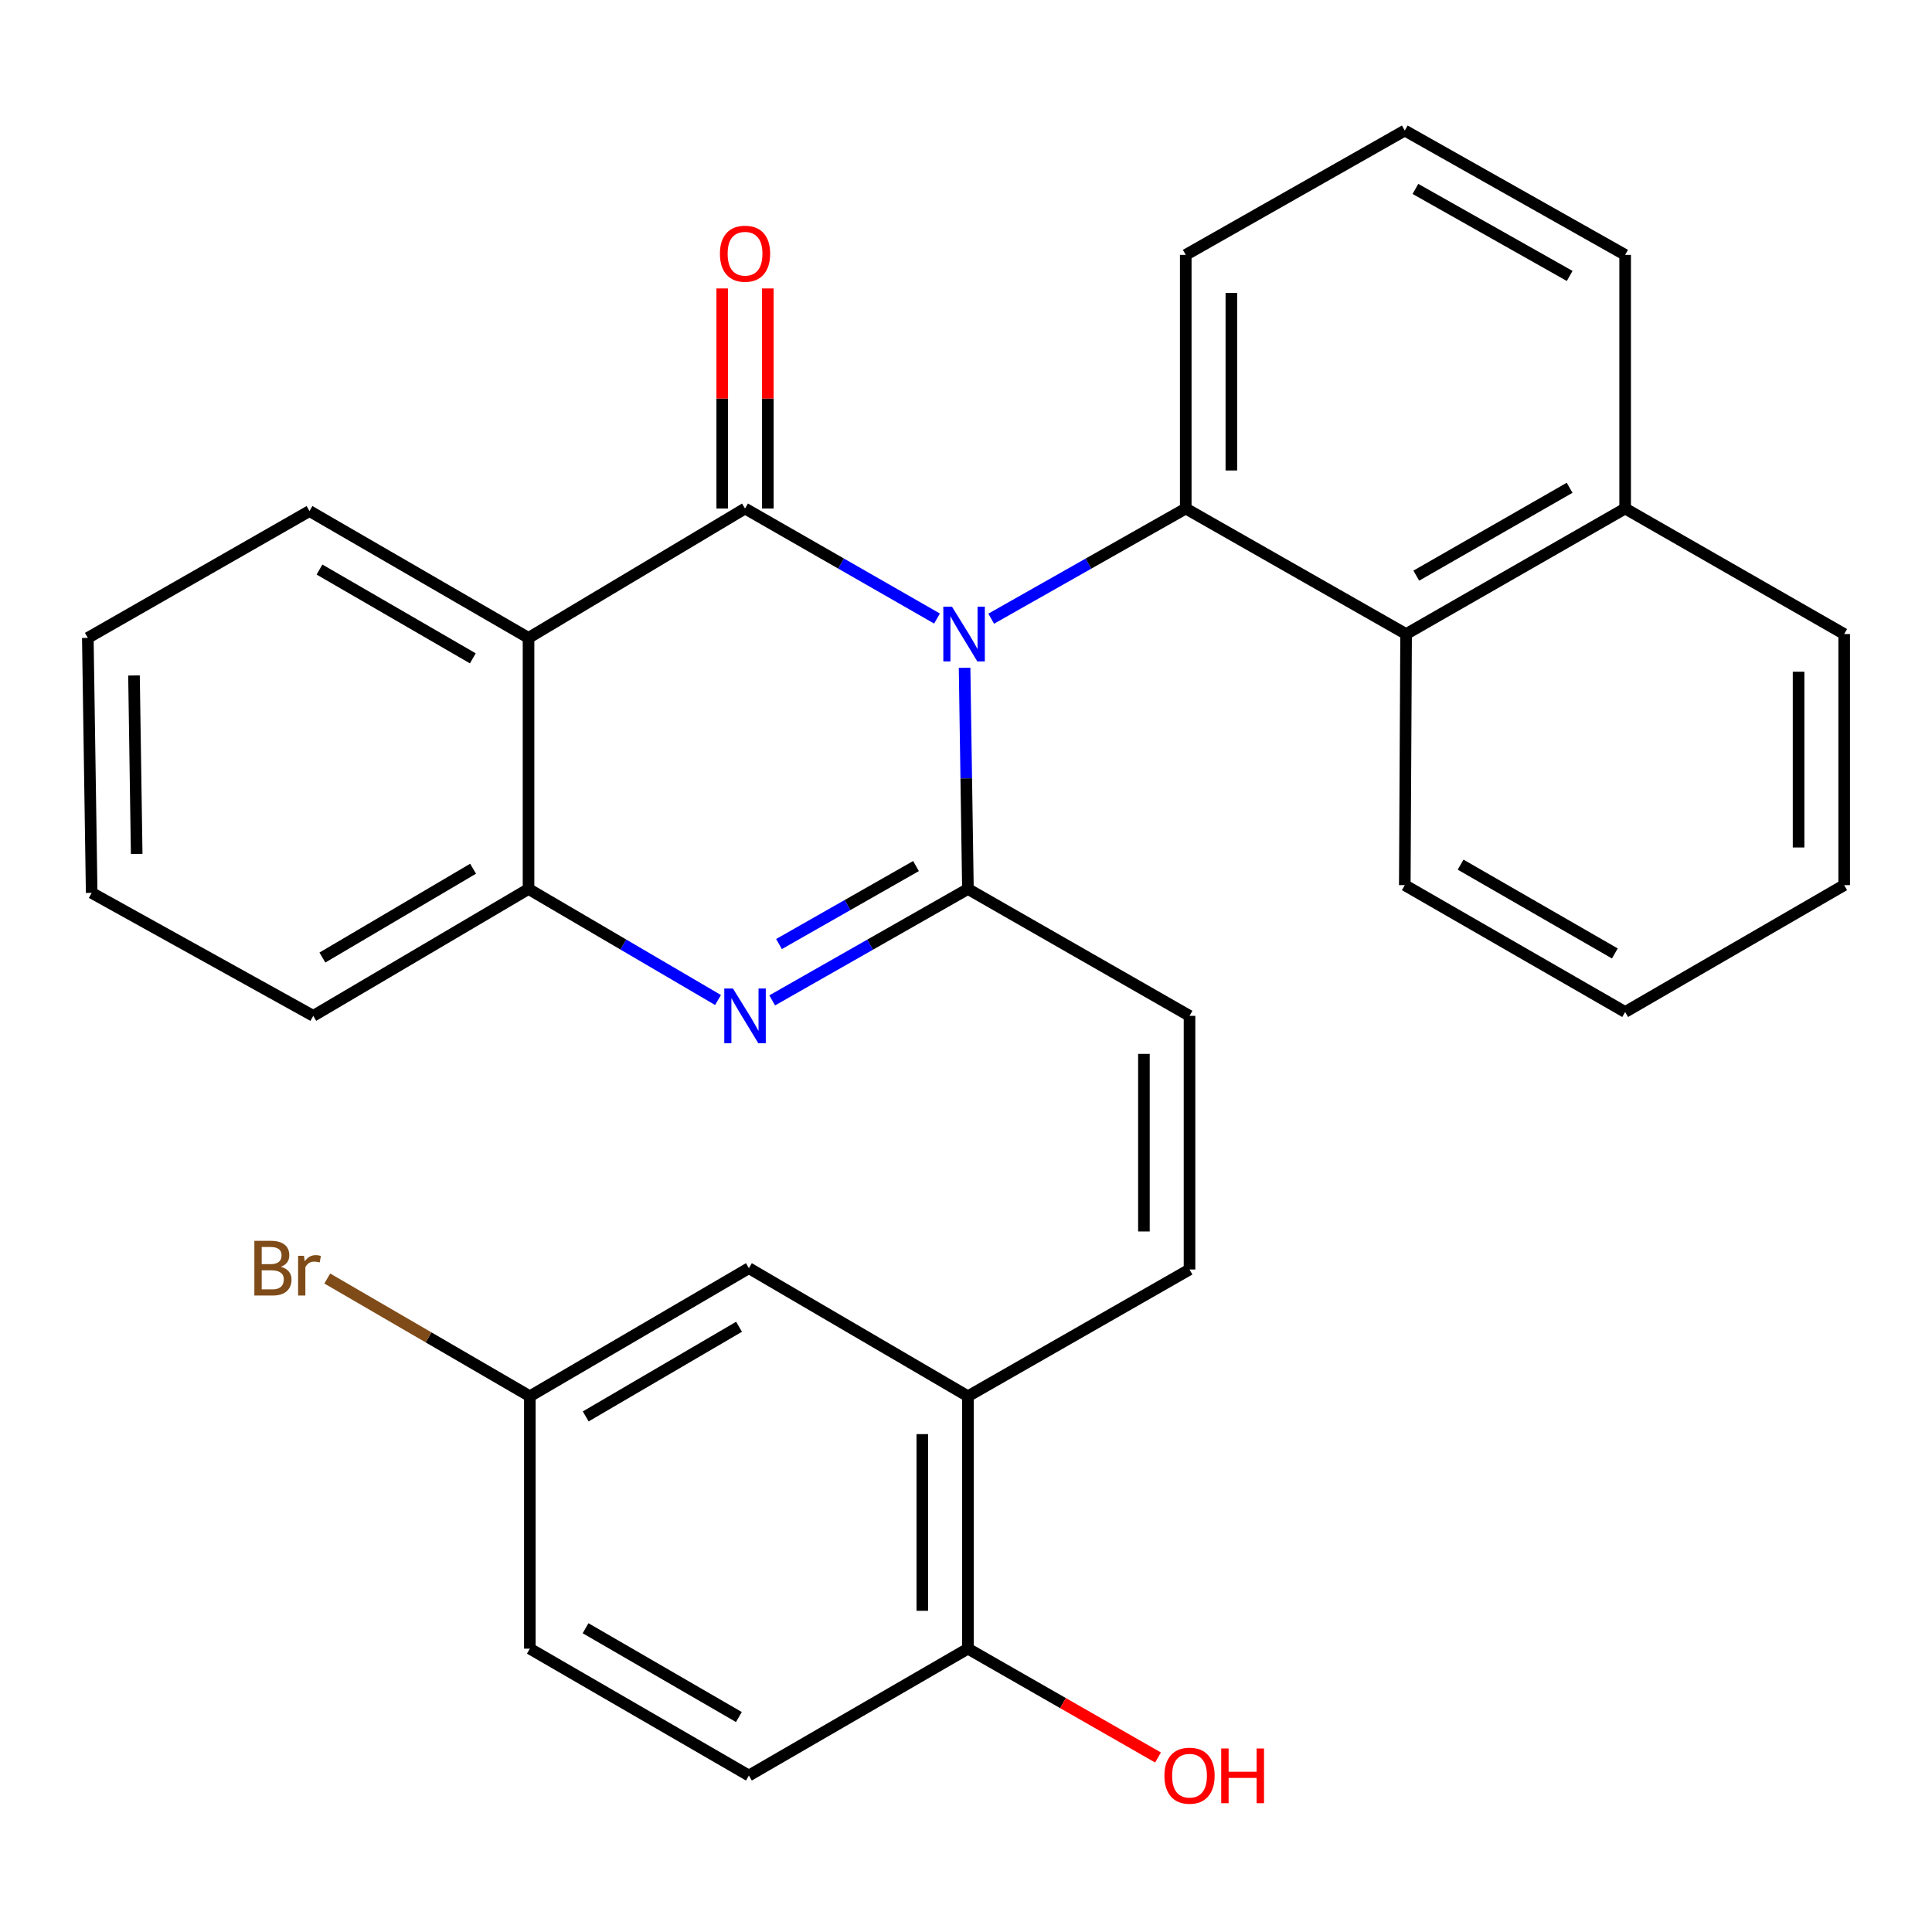 <?xml version='1.0' encoding='iso-8859-1'?>
<svg version='1.1' baseProfile='full'
              xmlns='http://www.w3.org/2000/svg'
                      xmlns:rdkit='http://www.rdkit.org/xml'
                      xmlns:xlink='http://www.w3.org/1999/xlink'
                  xml:space='preserve'
width='1000px' height='1000px' viewBox='0 0 1000 1000'>
<!-- END OF HEADER -->
<rect style='opacity:1.0;fill:#FFFFFF;stroke:none' width='1000' height='1000' x='0' y='0'> </rect>
<path class='bond-0' d='M 484.997,320.154 L 435.313,291.683' style='fill:none;fill-rule:evenodd;stroke:#0000FF;stroke-width:6px;stroke-linecap:butt;stroke-linejoin:miter;stroke-opacity:1' />
<path class='bond-0' d='M 435.313,291.683 L 385.629,263.212' style='fill:none;fill-rule:evenodd;stroke:#000000;stroke-width:6px;stroke-linecap:butt;stroke-linejoin:miter;stroke-opacity:1' />
<path class='bond-1' d='M 499.267,345.64 L 500.132,402.889' style='fill:none;fill-rule:evenodd;stroke:#0000FF;stroke-width:6px;stroke-linecap:butt;stroke-linejoin:miter;stroke-opacity:1' />
<path class='bond-1' d='M 500.132,402.889 L 500.997,460.138' style='fill:none;fill-rule:evenodd;stroke:#000000;stroke-width:6px;stroke-linecap:butt;stroke-linejoin:miter;stroke-opacity:1' />
<path class='bond-4' d='M 513.04,320.233 L 563.39,291.722' style='fill:none;fill-rule:evenodd;stroke:#0000FF;stroke-width:6px;stroke-linecap:butt;stroke-linejoin:miter;stroke-opacity:1' />
<path class='bond-4' d='M 563.39,291.722 L 613.741,263.212' style='fill:none;fill-rule:evenodd;stroke:#000000;stroke-width:6px;stroke-linecap:butt;stroke-linejoin:miter;stroke-opacity:1' />
<path class='bond-3' d='M 385.629,263.212 L 273.567,330.174' style='fill:none;fill-rule:evenodd;stroke:#000000;stroke-width:6px;stroke-linecap:butt;stroke-linejoin:miter;stroke-opacity:1' />
<path class='bond-10' d='M 397.432,263.212 L 397.432,206.256' style='fill:none;fill-rule:evenodd;stroke:#000000;stroke-width:6px;stroke-linecap:butt;stroke-linejoin:miter;stroke-opacity:1' />
<path class='bond-10' d='M 397.432,206.256 L 397.432,149.301' style='fill:none;fill-rule:evenodd;stroke:#FF0000;stroke-width:6px;stroke-linecap:butt;stroke-linejoin:miter;stroke-opacity:1' />
<path class='bond-10' d='M 373.826,263.212 L 373.826,206.256' style='fill:none;fill-rule:evenodd;stroke:#000000;stroke-width:6px;stroke-linecap:butt;stroke-linejoin:miter;stroke-opacity:1' />
<path class='bond-10' d='M 373.826,206.256 L 373.826,149.301' style='fill:none;fill-rule:evenodd;stroke:#FF0000;stroke-width:6px;stroke-linecap:butt;stroke-linejoin:miter;stroke-opacity:1' />
<path class='bond-2' d='M 500.997,460.138 L 450.342,488.969' style='fill:none;fill-rule:evenodd;stroke:#000000;stroke-width:6px;stroke-linecap:butt;stroke-linejoin:miter;stroke-opacity:1' />
<path class='bond-2' d='M 450.342,488.969 L 399.688,517.8' style='fill:none;fill-rule:evenodd;stroke:#0000FF;stroke-width:6px;stroke-linecap:butt;stroke-linejoin:miter;stroke-opacity:1' />
<path class='bond-2' d='M 474.123,448.271 L 438.665,468.453' style='fill:none;fill-rule:evenodd;stroke:#000000;stroke-width:6px;stroke-linecap:butt;stroke-linejoin:miter;stroke-opacity:1' />
<path class='bond-2' d='M 438.665,468.453 L 403.207,488.635' style='fill:none;fill-rule:evenodd;stroke:#0000FF;stroke-width:6px;stroke-linecap:butt;stroke-linejoin:miter;stroke-opacity:1' />
<path class='bond-6' d='M 500.997,460.138 L 615.695,525.802' style='fill:none;fill-rule:evenodd;stroke:#000000;stroke-width:6px;stroke-linecap:butt;stroke-linejoin:miter;stroke-opacity:1' />
<path class='bond-5' d='M 371.642,517.606 L 322.604,488.872' style='fill:none;fill-rule:evenodd;stroke:#0000FF;stroke-width:6px;stroke-linecap:butt;stroke-linejoin:miter;stroke-opacity:1' />
<path class='bond-5' d='M 322.604,488.872 L 273.567,460.138' style='fill:none;fill-rule:evenodd;stroke:#000000;stroke-width:6px;stroke-linecap:butt;stroke-linejoin:miter;stroke-opacity:1' />
<path class='bond-17' d='M 273.567,330.174 L 160.193,264.523' style='fill:none;fill-rule:evenodd;stroke:#000000;stroke-width:6px;stroke-linecap:butt;stroke-linejoin:miter;stroke-opacity:1' />
<path class='bond-17' d='M 244.731,340.754 L 165.369,294.799' style='fill:none;fill-rule:evenodd;stroke:#000000;stroke-width:6px;stroke-linecap:butt;stroke-linejoin:miter;stroke-opacity:1' />
<path class='bond-30' d='M 273.567,330.174 L 273.567,460.138' style='fill:none;fill-rule:evenodd;stroke:#000000;stroke-width:6px;stroke-linecap:butt;stroke-linejoin:miter;stroke-opacity:1' />
<path class='bond-7' d='M 613.741,263.212 L 727.797,328.18' style='fill:none;fill-rule:evenodd;stroke:#000000;stroke-width:6px;stroke-linecap:butt;stroke-linejoin:miter;stroke-opacity:1' />
<path class='bond-16' d='M 613.741,263.212 L 613.741,131.923' style='fill:none;fill-rule:evenodd;stroke:#000000;stroke-width:6px;stroke-linecap:butt;stroke-linejoin:miter;stroke-opacity:1' />
<path class='bond-16' d='M 637.347,243.518 L 637.347,151.617' style='fill:none;fill-rule:evenodd;stroke:#000000;stroke-width:6px;stroke-linecap:butt;stroke-linejoin:miter;stroke-opacity:1' />
<path class='bond-21' d='M 273.567,460.138 L 162.147,525.802' style='fill:none;fill-rule:evenodd;stroke:#000000;stroke-width:6px;stroke-linecap:butt;stroke-linejoin:miter;stroke-opacity:1' />
<path class='bond-21' d='M 244.868,449.65 L 166.874,495.615' style='fill:none;fill-rule:evenodd;stroke:#000000;stroke-width:6px;stroke-linecap:butt;stroke-linejoin:miter;stroke-opacity:1' />
<path class='bond-8' d='M 615.695,525.802 L 615.695,657.09' style='fill:none;fill-rule:evenodd;stroke:#000000;stroke-width:6px;stroke-linecap:butt;stroke-linejoin:miter;stroke-opacity:1' />
<path class='bond-8' d='M 592.089,545.495 L 592.089,637.397' style='fill:none;fill-rule:evenodd;stroke:#000000;stroke-width:6px;stroke-linecap:butt;stroke-linejoin:miter;stroke-opacity:1' />
<path class='bond-13' d='M 727.797,328.18 L 841.171,263.212' style='fill:none;fill-rule:evenodd;stroke:#000000;stroke-width:6px;stroke-linecap:butt;stroke-linejoin:miter;stroke-opacity:1' />
<path class='bond-13' d='M 733.067,297.954 L 812.428,252.476' style='fill:none;fill-rule:evenodd;stroke:#000000;stroke-width:6px;stroke-linecap:butt;stroke-linejoin:miter;stroke-opacity:1' />
<path class='bond-22' d='M 727.797,328.18 L 727.115,458.144' style='fill:none;fill-rule:evenodd;stroke:#000000;stroke-width:6px;stroke-linecap:butt;stroke-linejoin:miter;stroke-opacity:1' />
<path class='bond-9' d='M 615.695,657.09 L 500.997,722.701' style='fill:none;fill-rule:evenodd;stroke:#000000;stroke-width:6px;stroke-linecap:butt;stroke-linejoin:miter;stroke-opacity:1' />
<path class='bond-11' d='M 500.997,722.701 L 500.997,853.347' style='fill:none;fill-rule:evenodd;stroke:#000000;stroke-width:6px;stroke-linecap:butt;stroke-linejoin:miter;stroke-opacity:1' />
<path class='bond-11' d='M 477.391,742.298 L 477.391,833.75' style='fill:none;fill-rule:evenodd;stroke:#000000;stroke-width:6px;stroke-linecap:butt;stroke-linejoin:miter;stroke-opacity:1' />
<path class='bond-12' d='M 500.997,722.701 L 387.623,656.408' style='fill:none;fill-rule:evenodd;stroke:#000000;stroke-width:6px;stroke-linecap:butt;stroke-linejoin:miter;stroke-opacity:1' />
<path class='bond-14' d='M 500.997,853.347 L 387.623,919.011' style='fill:none;fill-rule:evenodd;stroke:#000000;stroke-width:6px;stroke-linecap:butt;stroke-linejoin:miter;stroke-opacity:1' />
<path class='bond-20' d='M 500.997,853.347 L 550.194,881.512' style='fill:none;fill-rule:evenodd;stroke:#000000;stroke-width:6px;stroke-linecap:butt;stroke-linejoin:miter;stroke-opacity:1' />
<path class='bond-20' d='M 550.194,881.512 L 599.391,909.677' style='fill:none;fill-rule:evenodd;stroke:#FF0000;stroke-width:6px;stroke-linecap:butt;stroke-linejoin:miter;stroke-opacity:1' />
<path class='bond-15' d='M 387.623,656.408 L 274.249,722.701' style='fill:none;fill-rule:evenodd;stroke:#000000;stroke-width:6px;stroke-linecap:butt;stroke-linejoin:miter;stroke-opacity:1' />
<path class='bond-15' d='M 382.532,686.73 L 303.17,733.135' style='fill:none;fill-rule:evenodd;stroke:#000000;stroke-width:6px;stroke-linecap:butt;stroke-linejoin:miter;stroke-opacity:1' />
<path class='bond-25' d='M 841.171,263.212 L 954.545,328.18' style='fill:none;fill-rule:evenodd;stroke:#000000;stroke-width:6px;stroke-linecap:butt;stroke-linejoin:miter;stroke-opacity:1' />
<path class='bond-31' d='M 841.171,263.212 L 841.171,131.923' style='fill:none;fill-rule:evenodd;stroke:#000000;stroke-width:6px;stroke-linecap:butt;stroke-linejoin:miter;stroke-opacity:1' />
<path class='bond-34' d='M 387.623,919.011 L 274.249,853.347' style='fill:none;fill-rule:evenodd;stroke:#000000;stroke-width:6px;stroke-linecap:butt;stroke-linejoin:miter;stroke-opacity:1' />
<path class='bond-34' d='M 382.447,888.734 L 303.086,842.769' style='fill:none;fill-rule:evenodd;stroke:#000000;stroke-width:6px;stroke-linecap:butt;stroke-linejoin:miter;stroke-opacity:1' />
<path class='bond-18' d='M 274.249,722.701 L 274.249,853.347' style='fill:none;fill-rule:evenodd;stroke:#000000;stroke-width:6px;stroke-linecap:butt;stroke-linejoin:miter;stroke-opacity:1' />
<path class='bond-19' d='M 274.249,722.701 L 221.82,692.228' style='fill:none;fill-rule:evenodd;stroke:#000000;stroke-width:6px;stroke-linecap:butt;stroke-linejoin:miter;stroke-opacity:1' />
<path class='bond-19' d='M 221.82,692.228 L 169.391,661.754' style='fill:none;fill-rule:evenodd;stroke:#7F4C19;stroke-width:6px;stroke-linecap:butt;stroke-linejoin:miter;stroke-opacity:1' />
<path class='bond-23' d='M 613.741,131.923 L 727.115,67.571' style='fill:none;fill-rule:evenodd;stroke:#000000;stroke-width:6px;stroke-linecap:butt;stroke-linejoin:miter;stroke-opacity:1' />
<path class='bond-26' d='M 160.193,264.523 L 45.455,330.174' style='fill:none;fill-rule:evenodd;stroke:#000000;stroke-width:6px;stroke-linecap:butt;stroke-linejoin:miter;stroke-opacity:1' />
<path class='bond-27' d='M 162.147,525.802 L 47.448,462.144' style='fill:none;fill-rule:evenodd;stroke:#000000;stroke-width:6px;stroke-linecap:butt;stroke-linejoin:miter;stroke-opacity:1' />
<path class='bond-28' d='M 727.115,458.144 L 841.171,523.808' style='fill:none;fill-rule:evenodd;stroke:#000000;stroke-width:6px;stroke-linecap:butt;stroke-linejoin:miter;stroke-opacity:1' />
<path class='bond-28' d='M 756.002,447.536 L 835.841,493.501' style='fill:none;fill-rule:evenodd;stroke:#000000;stroke-width:6px;stroke-linecap:butt;stroke-linejoin:miter;stroke-opacity:1' />
<path class='bond-24' d='M 727.115,67.571 L 841.171,131.923' style='fill:none;fill-rule:evenodd;stroke:#000000;stroke-width:6px;stroke-linecap:butt;stroke-linejoin:miter;stroke-opacity:1' />
<path class='bond-24' d='M 732.624,97.783 L 812.463,142.83' style='fill:none;fill-rule:evenodd;stroke:#000000;stroke-width:6px;stroke-linecap:butt;stroke-linejoin:miter;stroke-opacity:1' />
<path class='bond-32' d='M 954.545,328.18 L 954.545,458.144' style='fill:none;fill-rule:evenodd;stroke:#000000;stroke-width:6px;stroke-linecap:butt;stroke-linejoin:miter;stroke-opacity:1' />
<path class='bond-32' d='M 930.94,347.675 L 930.94,438.65' style='fill:none;fill-rule:evenodd;stroke:#000000;stroke-width:6px;stroke-linecap:butt;stroke-linejoin:miter;stroke-opacity:1' />
<path class='bond-33' d='M 45.455,330.174 L 47.448,462.144' style='fill:none;fill-rule:evenodd;stroke:#000000;stroke-width:6px;stroke-linecap:butt;stroke-linejoin:miter;stroke-opacity:1' />
<path class='bond-33' d='M 69.357,349.613 L 70.752,441.992' style='fill:none;fill-rule:evenodd;stroke:#000000;stroke-width:6px;stroke-linecap:butt;stroke-linejoin:miter;stroke-opacity:1' />
<path class='bond-29' d='M 841.171,523.808 L 954.545,458.144' style='fill:none;fill-rule:evenodd;stroke:#000000;stroke-width:6px;stroke-linecap:butt;stroke-linejoin:miter;stroke-opacity:1' />
<path  class='atom-0' d='M 492.743 314.02
L 502.023 329.02
Q 502.943 330.5, 504.423 333.18
Q 505.903 335.86, 505.983 336.02
L 505.983 314.02
L 509.743 314.02
L 509.743 342.34
L 505.863 342.34
L 495.903 325.94
Q 494.743 324.02, 493.503 321.82
Q 492.303 319.62, 491.943 318.94
L 491.943 342.34
L 488.263 342.34
L 488.263 314.02
L 492.743 314.02
' fill='#0000FF'/>
<path  class='atom-3' d='M 379.369 511.642
L 388.649 526.642
Q 389.569 528.122, 391.049 530.802
Q 392.529 533.482, 392.609 533.642
L 392.609 511.642
L 396.369 511.642
L 396.369 539.962
L 392.489 539.962
L 382.529 523.562
Q 381.369 521.642, 380.129 519.442
Q 378.929 517.242, 378.569 516.562
L 378.569 539.962
L 374.889 539.962
L 374.889 511.642
L 379.369 511.642
' fill='#0000FF'/>
<path  class='atom-11' d='M 372.629 131.321
Q 372.629 124.521, 375.989 120.721
Q 379.349 116.921, 385.629 116.921
Q 391.909 116.921, 395.269 120.721
Q 398.629 124.521, 398.629 131.321
Q 398.629 138.201, 395.229 142.121
Q 391.829 146.001, 385.629 146.001
Q 379.389 146.001, 375.989 142.121
Q 372.629 138.241, 372.629 131.321
M 385.629 142.801
Q 389.949 142.801, 392.269 139.921
Q 394.629 137.001, 394.629 131.321
Q 394.629 125.761, 392.269 122.961
Q 389.949 120.121, 385.629 120.121
Q 381.309 120.121, 378.949 122.921
Q 376.629 125.721, 376.629 131.321
Q 376.629 137.041, 378.949 139.921
Q 381.309 142.801, 385.629 142.801
' fill='#FF0000'/>
<path  class='atom-20' d='M 145.413 655.688
Q 148.133 656.448, 149.493 658.128
Q 150.893 659.768, 150.893 662.208
Q 150.893 666.128, 148.373 668.368
Q 145.893 670.568, 141.173 670.568
L 131.653 670.568
L 131.653 642.248
L 140.013 642.248
Q 144.853 642.248, 147.293 644.208
Q 149.733 646.168, 149.733 649.768
Q 149.733 654.048, 145.413 655.688
M 135.453 645.448
L 135.453 654.328
L 140.013 654.328
Q 142.813 654.328, 144.253 653.208
Q 145.733 652.048, 145.733 649.768
Q 145.733 645.448, 140.013 645.448
L 135.453 645.448
M 141.173 667.368
Q 143.933 667.368, 145.413 666.048
Q 146.893 664.728, 146.893 662.208
Q 146.893 659.888, 145.253 658.728
Q 143.653 657.528, 140.573 657.528
L 135.453 657.528
L 135.453 667.368
L 141.173 667.368
' fill='#7F4C19'/>
<path  class='atom-20' d='M 157.333 650.008
L 157.773 652.848
Q 159.933 649.648, 163.453 649.648
Q 164.573 649.648, 166.093 650.048
L 165.493 653.408
Q 163.773 653.008, 162.813 653.008
Q 161.133 653.008, 160.013 653.688
Q 158.933 654.328, 158.053 655.888
L 158.053 670.568
L 154.293 670.568
L 154.293 650.008
L 157.333 650.008
' fill='#7F4C19'/>
<path  class='atom-21' d='M 602.695 919.091
Q 602.695 912.291, 606.055 908.491
Q 609.415 904.691, 615.695 904.691
Q 621.975 904.691, 625.335 908.491
Q 628.695 912.291, 628.695 919.091
Q 628.695 925.971, 625.295 929.891
Q 621.895 933.771, 615.695 933.771
Q 609.455 933.771, 606.055 929.891
Q 602.695 926.011, 602.695 919.091
M 615.695 930.571
Q 620.015 930.571, 622.335 927.691
Q 624.695 924.771, 624.695 919.091
Q 624.695 913.531, 622.335 910.731
Q 620.015 907.891, 615.695 907.891
Q 611.375 907.891, 609.015 910.691
Q 606.695 913.491, 606.695 919.091
Q 606.695 924.811, 609.015 927.691
Q 611.375 930.571, 615.695 930.571
' fill='#FF0000'/>
<path  class='atom-21' d='M 632.095 905.011
L 635.935 905.011
L 635.935 917.051
L 650.415 917.051
L 650.415 905.011
L 654.255 905.011
L 654.255 933.331
L 650.415 933.331
L 650.415 920.251
L 635.935 920.251
L 635.935 933.331
L 632.095 933.331
L 632.095 905.011
' fill='#FF0000'/>
</svg>
